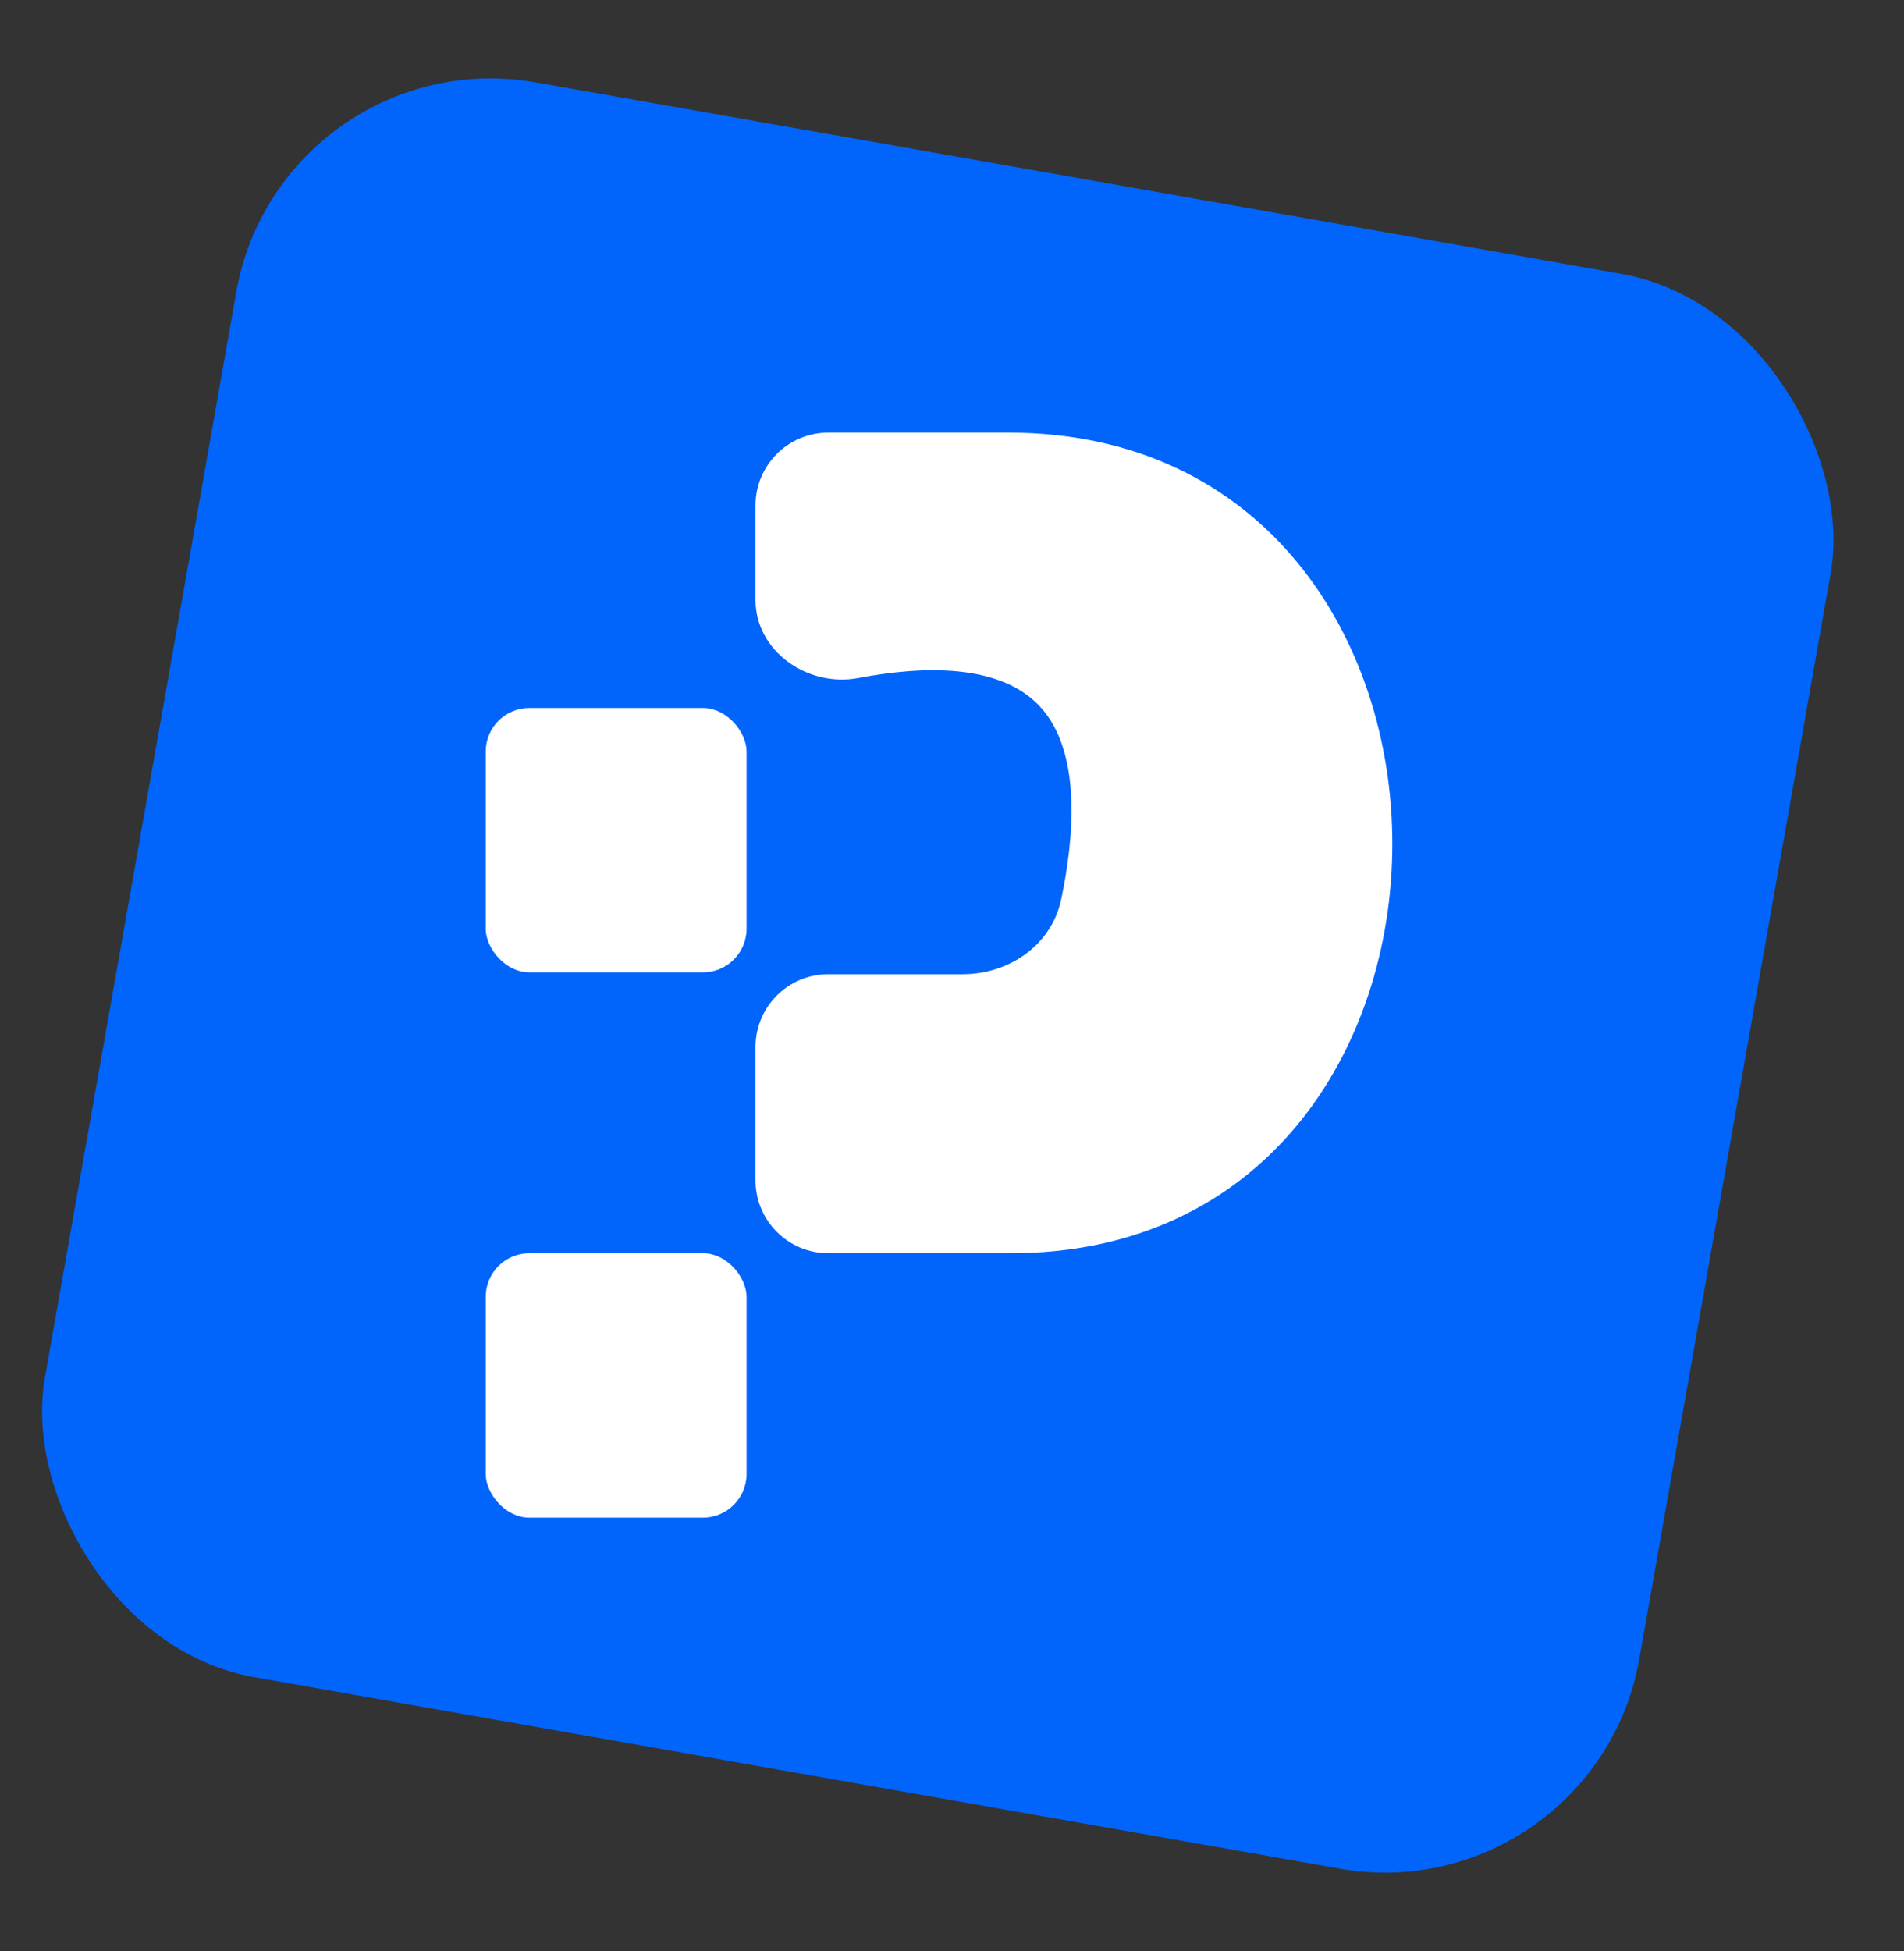 <svg width="41" height="42" viewBox="0 0 41 42" fill="none" xmlns="http://www.w3.org/2000/svg">
<rect x="0" y="0" width="41" height="42" fill="#333333" stroke="none"/>
<rect x="6.054" y="0.807" width="34.863" height="34.863" rx="5.565" transform="rotate(10 6.054 0.807)" fill="#0165FC"/>
<rect x="10.459" y="15.241" width="5.617" height="5.692" rx="0.94" fill="white"/>
<rect x="10.459" y="26.979" width="5.617" height="5.692" rx="0.94" fill="white"/>
<path d="M22.404 15.221C21.541 14.275 19.866 14.333 18.484 14.596C17.398 14.803 16.269 14.023 16.269 12.917V10.88C16.269 10.014 16.971 9.313 17.836 9.313H21.731C32.732 9.333 32.732 27.018 21.731 26.979H17.836C16.971 26.979 16.269 26.277 16.269 25.412V22.539C16.269 21.674 16.971 20.973 17.836 20.973H20.727C21.734 20.973 22.644 20.344 22.852 19.358C23.132 18.023 23.293 16.194 22.404 15.221Z" fill="white"/>
</svg>
